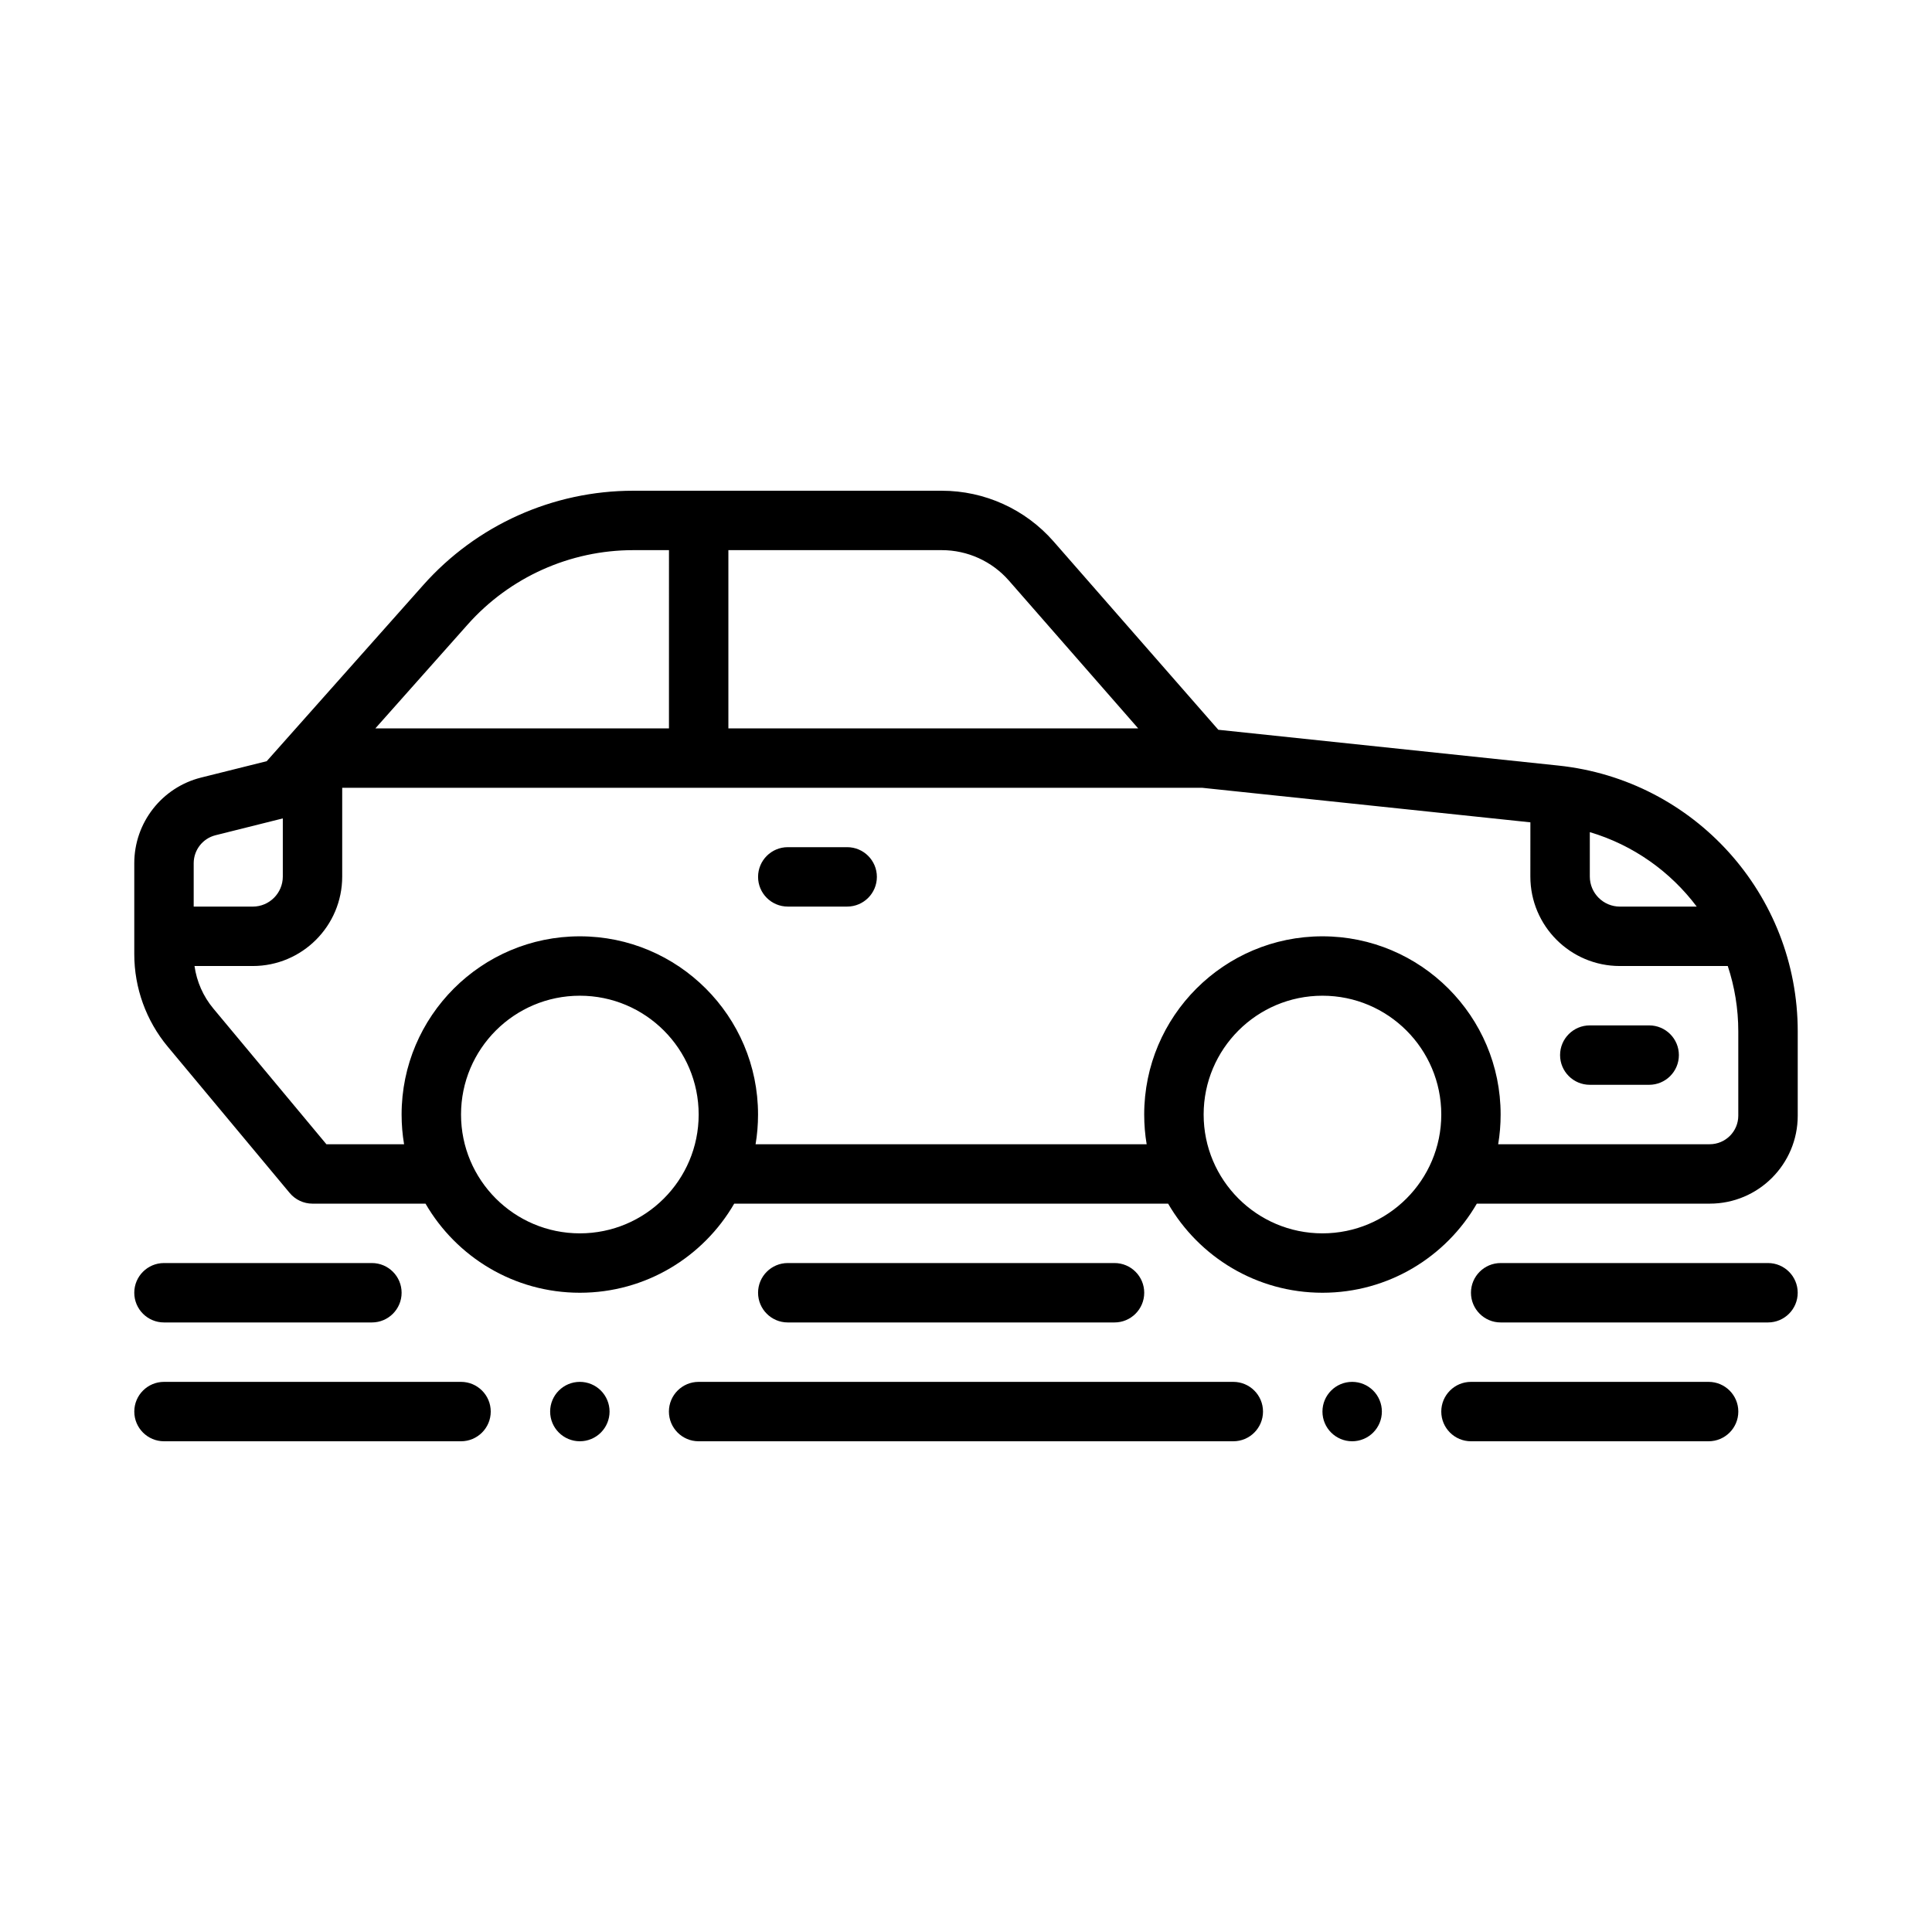 <?xml version="1.0" encoding="UTF-8"?>
<!-- Uploaded to: SVG Repo, www.svgrepo.com, Generator: SVG Repo Mixer Tools -->
<svg fill="#000000" width="800px" height="800px" version="1.1" viewBox="144 144 512 512" xmlns="http://www.w3.org/2000/svg">
 <g fill-rule="evenodd">
  <path d="m305.54 518.08c0 2.09-0.832 4.09-2.305 5.566-1.477 1.477-3.481 2.305-5.566 2.305-4.348 0-7.875-3.523-7.875-7.871s3.527-7.871 7.875-7.871c2.086 0 4.09 0.828 5.566 2.305 1.473 1.477 2.305 3.481 2.305 5.566z"/>
  <path d="m510.21 518.08c0 2.09-0.828 4.09-2.305 5.566-1.477 1.477-3.481 2.305-5.566 2.305-4.348 0-7.875-3.523-7.875-7.871s3.527-7.871 7.875-7.871c2.086 0 4.09 0.828 5.566 2.305 1.477 1.477 2.305 3.481 2.305 5.566z"/>
  <path d="m368.51 368.51h-15.742c-4.344 0-7.871 3.527-7.871 7.871s3.527 7.871 7.871 7.871h15.742c4.344 0 7.871-3.527 7.871-7.871s-3.527-7.871-7.871-7.871z"/>
  <path d="m242.56 478.72h-55.105c-4.344 0-7.871 3.527-7.871 7.871s3.527 7.871 7.871 7.871h55.105c4.344 0 7.871-3.527 7.871-7.871s-3.527-7.871-7.871-7.871z"/>
  <path d="m439.36 478.72h-86.594c-4.344 0-7.871 3.527-7.871 7.871s3.527 7.871 7.871 7.871h86.594c4.344 0 7.871-3.527 7.871-7.871s-3.527-7.871-7.871-7.871z"/>
  <path d="m470.84 510.21h-141.7c-4.348 0-7.871 3.527-7.871 7.871s3.523 7.871 7.871 7.871h141.7c4.348 0 7.871-3.527 7.871-7.871s-3.523-7.871-7.871-7.871z"/>
  <path d="m596.8 510.21h-62.977c-4.344 0-7.871 3.527-7.871 7.871s3.527 7.871 7.871 7.871h62.977c4.344 0 7.871-3.527 7.871-7.871s-3.527-7.871-7.871-7.871z"/>
  <path d="m266.18 510.21h-78.719c-4.34 0-7.871 3.527-7.871 7.871s3.531 7.871 7.871 7.871h78.719c4.34 0 7.871-3.527 7.871-7.871s-3.531-7.871-7.871-7.871z"/>
  <path d="m612.54 478.72h-70.848c-4.344 0-7.871 3.527-7.871 7.871s3.527 7.871 7.871 7.871h70.848c4.344 0 7.871-3.527 7.871-7.871s-3.527-7.871-7.871-7.871z"/>
  <path d="m581.05 415.74h-15.742c-4.344 0-7.871 3.527-7.871 7.871s3.527 7.871 7.871 7.871h15.742c4.344 0 7.871-3.527 7.871-7.871s-3.527-7.871-7.871-7.871z"/>
  <path d="m256.76 462.98h-29.945c-2.34 0-4.551-1.039-6.047-2.832 0 0-20.988-25.184-32.316-38.77-5.727-6.883-8.867-15.559-8.867-24.516v-24.098c0-10.738 7.305-20.098 17.719-22.703l17.375-4.336 41.5-46.691c14.125-15.895 34.371-24.984 55.641-24.984h81.766c11.352 0 22.145 4.894 29.621 13.438l43.66 49.91 90.117 9.484c36.062 3.793 63.434 34.195 63.434 70.453v22.324c0 12.879-10.438 23.32-23.316 23.32h-61.73c-8.172 14.113-23.438 23.613-40.906 23.613-17.465 0-32.73-9.5-40.902-23.613h-114.99c-8.172 14.113-23.438 23.613-40.902 23.613-17.469 0-32.734-9.5-40.906-23.613zm40.906-55.105c17.383 0 31.488 14.105 31.488 31.488s-14.105 31.488-31.488 31.488c-17.383 0-31.488-14.105-31.488-31.488s14.105-31.488 31.488-31.488zm196.8 0c17.383 0 31.488 14.105 31.488 31.488s-14.105 31.488-31.488 31.488c-17.383 0-31.488-14.105-31.488-31.488s14.105-31.488 31.488-31.488zm55.102-45.949-87-9.156h-227.88v23.523c0 13.09-10.621 23.711-23.711 23.711h-15.43c0.582 4.133 2.305 8.055 5.008 11.289l29.945 35.941h20.586c-0.434-2.559-0.656-5.188-0.656-7.871 0-26.062 21.168-47.23 47.23-47.23s47.23 21.168 47.23 47.23c0 2.684-0.219 5.312-0.652 7.871h103.64c-0.434-2.559-0.652-5.188-0.652-7.871 0-26.062 21.168-47.23 47.23-47.23s47.23 21.168 47.23 47.23c0 2.684-0.219 5.312-0.652 7.871h56.059c4.18 0 7.574-3.394 7.574-7.574v-22.324c0-6.039-0.977-11.871-2.789-17.332h-28.605c-13.09 0-23.711-10.621-23.711-23.711zm-330.62-1.039-17.82 4.457c-3.41 0.848-5.797 3.91-5.797 7.422v11.492h15.652c4.398 0 7.965-3.566 7.965-7.965zm346.37 3.637v11.77c0.004 4.398 3.57 7.965 7.969 7.965h20.363c-6.973-9.281-16.828-16.316-28.328-19.734zm-228.29-74.73v47.23l108.6 0.004-34.266-39.172c-4.488-5.125-10.969-8.062-17.777-8.062zm-15.742 0h-9.461c-16.766 0-32.738 7.172-43.879 19.703l-24.469 27.531h77.805z"/>
 </g>
</svg>